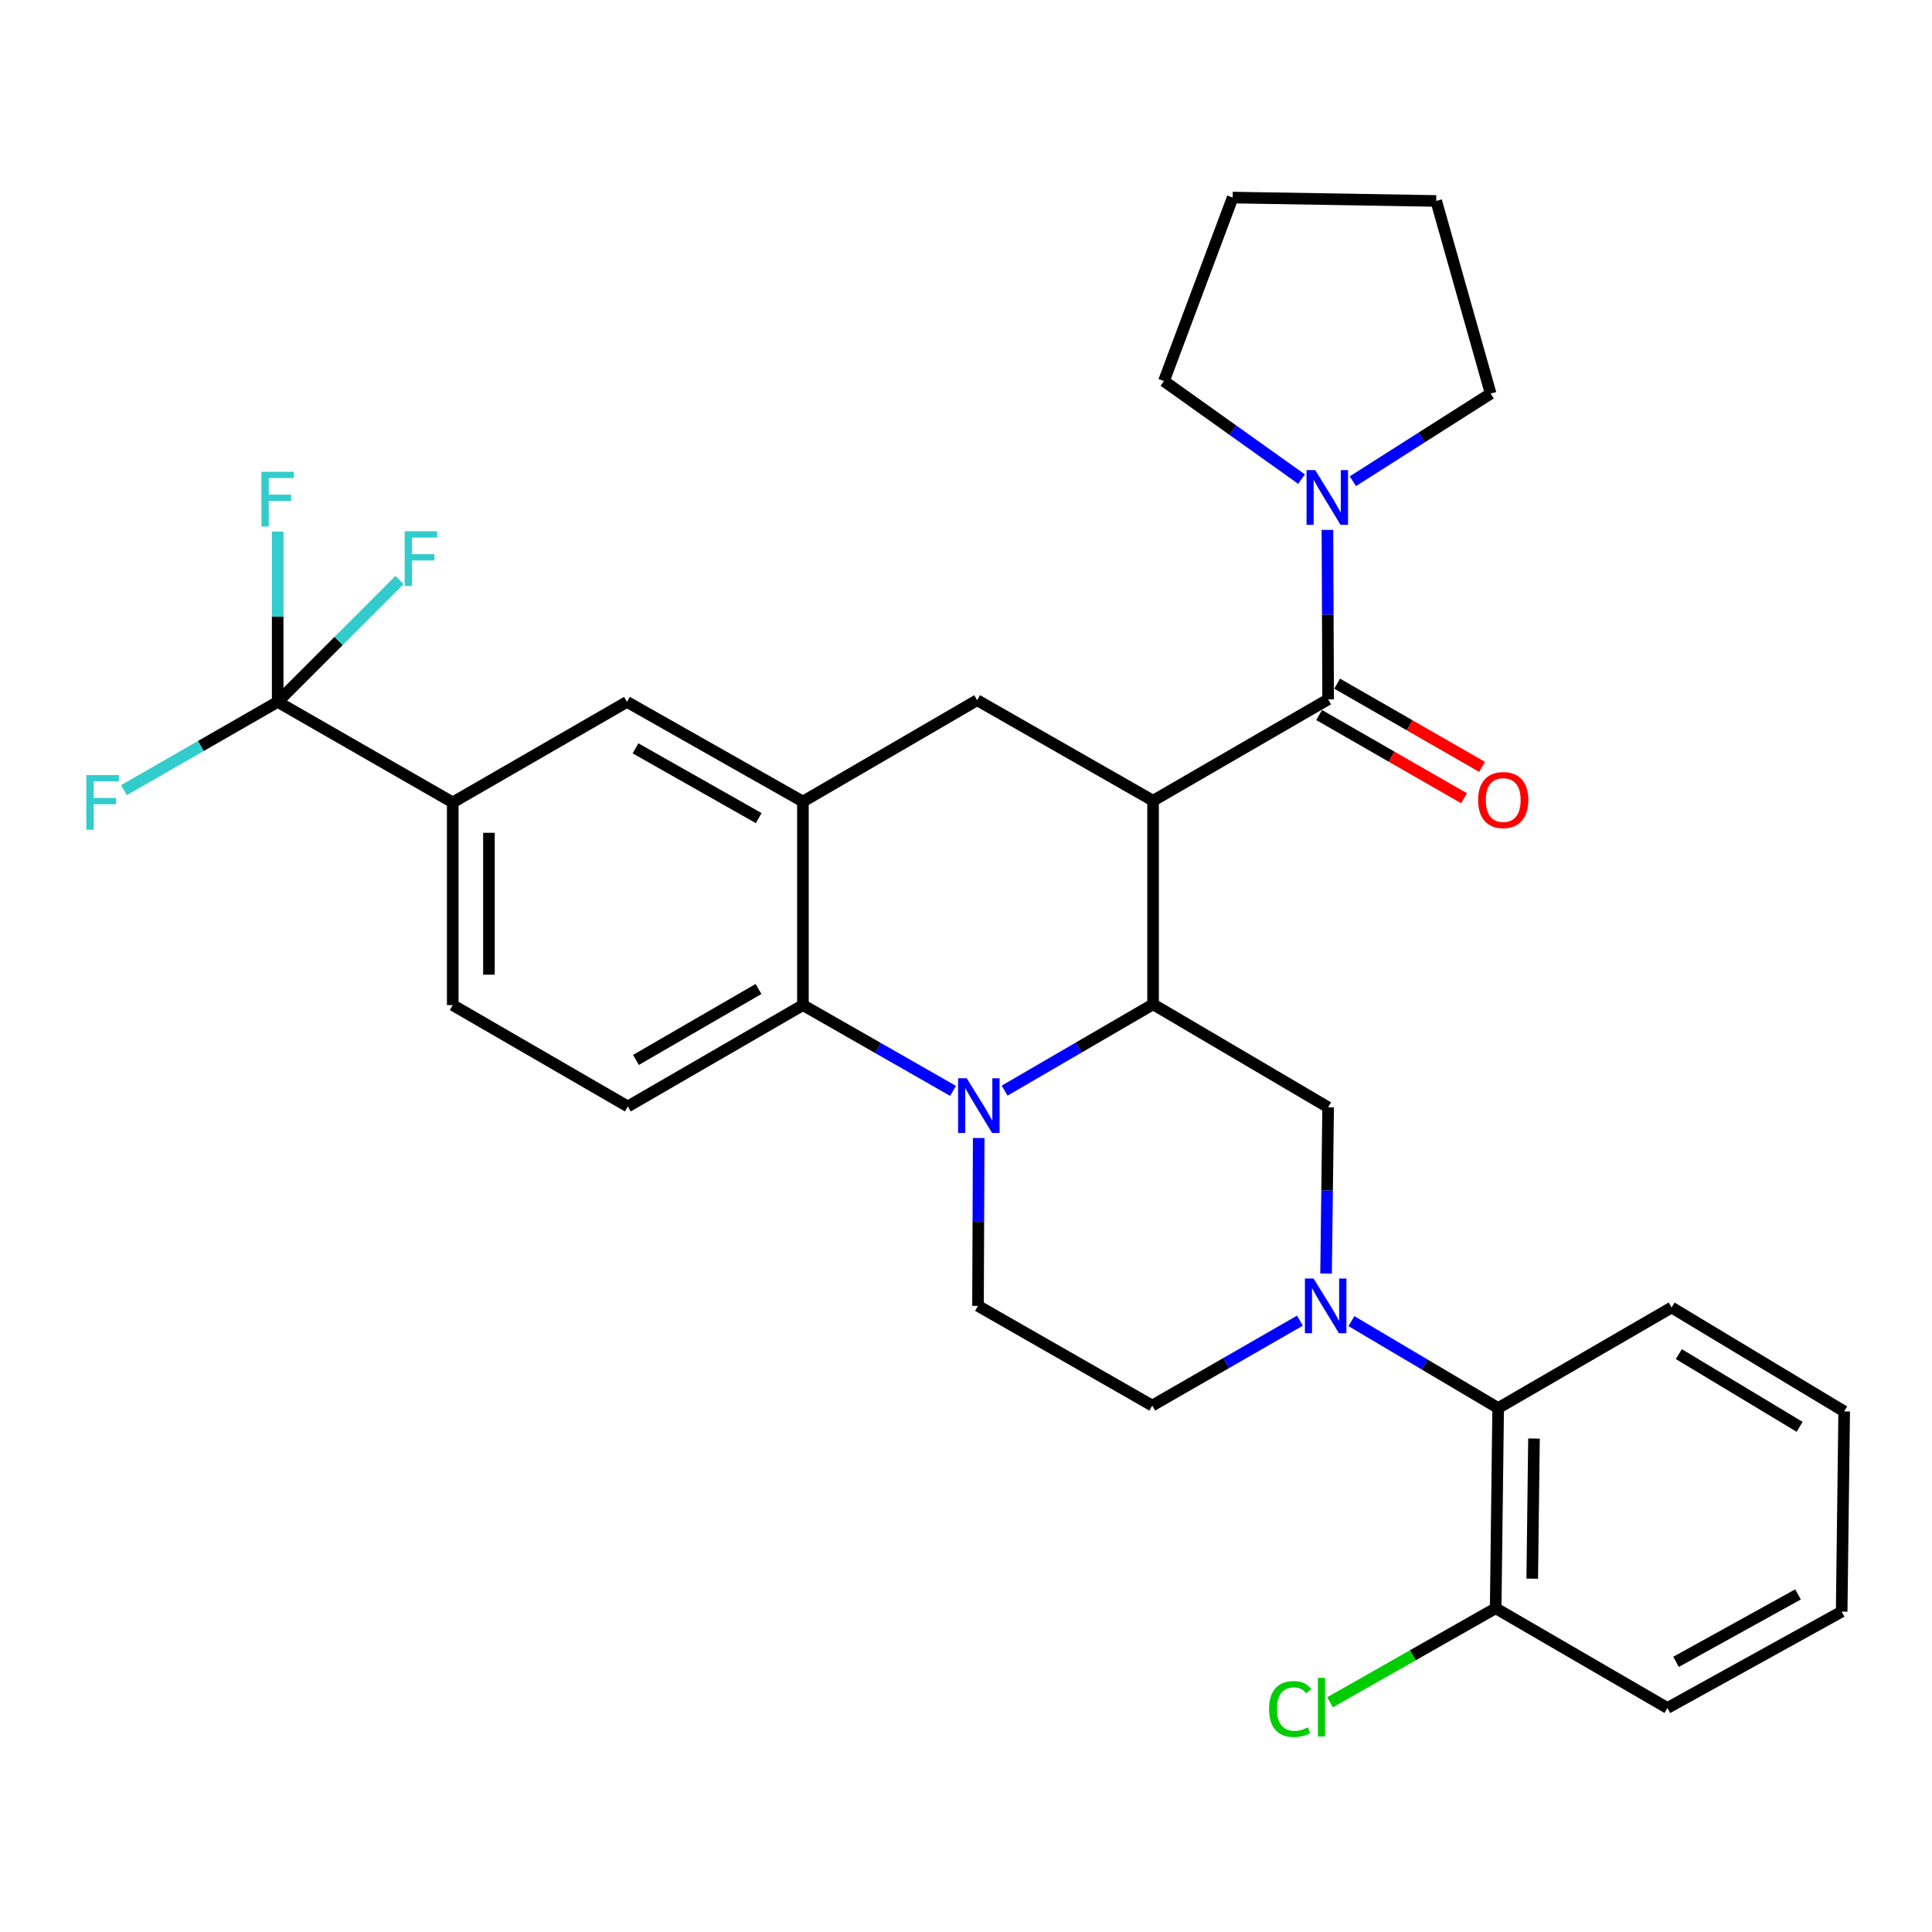 <?xml version='1.0' encoding='iso-8859-1'?>
<svg version='1.1' baseProfile='full'
              xmlns='http://www.w3.org/2000/svg'
                      xmlns:rdkit='http://www.rdkit.org/xml'
                      xmlns:xlink='http://www.w3.org/1999/xlink'
                  xml:space='preserve'
width='1000px' height='1000px' viewBox='0 0 1000 1000'>
<!-- END OF HEADER -->
<rect style='opacity:1.0;fill:#FFFFFF;stroke:none' width='1000' height='1000' x='0' y='0'> </rect>
<path class='bond-1' d='M 596.831,414.452 L 596.831,519.82' style='fill:none;fill-rule:evenodd;stroke:#000000;stroke-width:6px;stroke-linecap:butt;stroke-linejoin:miter;stroke-opacity:1' />
<path class='bond-2' d='M 596.831,414.452 L 687.441,361.986' style='fill:none;fill-rule:evenodd;stroke:#000000;stroke-width:6px;stroke-linecap:butt;stroke-linejoin:miter;stroke-opacity:1' />
<path class='bond-6' d='M 596.831,414.452 L 505.773,362.424' style='fill:none;fill-rule:evenodd;stroke:#000000;stroke-width:6px;stroke-linecap:butt;stroke-linejoin:miter;stroke-opacity:1' />
<path class='bond-0' d='M 519.996,564.511 L 558.413,542.166' style='fill:none;fill-rule:evenodd;stroke:#0000FF;stroke-width:6px;stroke-linecap:butt;stroke-linejoin:miter;stroke-opacity:1' />
<path class='bond-0' d='M 558.413,542.166 L 596.831,519.82' style='fill:none;fill-rule:evenodd;stroke:#000000;stroke-width:6px;stroke-linecap:butt;stroke-linejoin:miter;stroke-opacity:1' />
<path class='bond-4' d='M 493.286,564.639 L 454.438,542.438' style='fill:none;fill-rule:evenodd;stroke:#0000FF;stroke-width:6px;stroke-linecap:butt;stroke-linejoin:miter;stroke-opacity:1' />
<path class='bond-4' d='M 454.438,542.438 L 415.59,520.236' style='fill:none;fill-rule:evenodd;stroke:#000000;stroke-width:6px;stroke-linecap:butt;stroke-linejoin:miter;stroke-opacity:1' />
<path class='bond-11' d='M 506.577,589.026 L 506.394,632.471' style='fill:none;fill-rule:evenodd;stroke:#0000FF;stroke-width:6px;stroke-linecap:butt;stroke-linejoin:miter;stroke-opacity:1' />
<path class='bond-11' d='M 506.394,632.471 L 506.21,675.916' style='fill:none;fill-rule:evenodd;stroke:#000000;stroke-width:6px;stroke-linecap:butt;stroke-linejoin:miter;stroke-opacity:1' />
<path class='bond-7' d='M 596.831,519.82 L 687.441,573.139' style='fill:none;fill-rule:evenodd;stroke:#000000;stroke-width:6px;stroke-linecap:butt;stroke-linejoin:miter;stroke-opacity:1' />
<path class='bond-9' d='M 687.441,361.986 L 687.257,318.126' style='fill:none;fill-rule:evenodd;stroke:#000000;stroke-width:6px;stroke-linecap:butt;stroke-linejoin:miter;stroke-opacity:1' />
<path class='bond-9' d='M 687.257,318.126 L 687.074,274.265' style='fill:none;fill-rule:evenodd;stroke:#0000FF;stroke-width:6px;stroke-linecap:butt;stroke-linejoin:miter;stroke-opacity:1' />
<path class='bond-16' d='M 682.777,370.11 L 720.281,391.642' style='fill:none;fill-rule:evenodd;stroke:#000000;stroke-width:6px;stroke-linecap:butt;stroke-linejoin:miter;stroke-opacity:1' />
<path class='bond-16' d='M 720.281,391.642 L 757.785,413.175' style='fill:none;fill-rule:evenodd;stroke:#FF0000;stroke-width:6px;stroke-linecap:butt;stroke-linejoin:miter;stroke-opacity:1' />
<path class='bond-16' d='M 692.105,353.863 L 729.609,375.395' style='fill:none;fill-rule:evenodd;stroke:#000000;stroke-width:6px;stroke-linecap:butt;stroke-linejoin:miter;stroke-opacity:1' />
<path class='bond-16' d='M 729.609,375.395 L 767.113,396.928' style='fill:none;fill-rule:evenodd;stroke:#FF0000;stroke-width:6px;stroke-linecap:butt;stroke-linejoin:miter;stroke-opacity:1' />
<path class='bond-3' d='M 686.369,659.186 L 686.905,616.163' style='fill:none;fill-rule:evenodd;stroke:#0000FF;stroke-width:6px;stroke-linecap:butt;stroke-linejoin:miter;stroke-opacity:1' />
<path class='bond-3' d='M 686.905,616.163 L 687.441,573.139' style='fill:none;fill-rule:evenodd;stroke:#000000;stroke-width:6px;stroke-linecap:butt;stroke-linejoin:miter;stroke-opacity:1' />
<path class='bond-12' d='M 699.495,683.815 L 737.472,706.311' style='fill:none;fill-rule:evenodd;stroke:#0000FF;stroke-width:6px;stroke-linecap:butt;stroke-linejoin:miter;stroke-opacity:1' />
<path class='bond-12' d='M 737.472,706.311 L 775.449,728.808' style='fill:none;fill-rule:evenodd;stroke:#000000;stroke-width:6px;stroke-linecap:butt;stroke-linejoin:miter;stroke-opacity:1' />
<path class='bond-15' d='M 672.832,683.577 L 634.613,705.547' style='fill:none;fill-rule:evenodd;stroke:#0000FF;stroke-width:6px;stroke-linecap:butt;stroke-linejoin:miter;stroke-opacity:1' />
<path class='bond-15' d='M 634.613,705.547 L 596.394,727.517' style='fill:none;fill-rule:evenodd;stroke:#000000;stroke-width:6px;stroke-linecap:butt;stroke-linejoin:miter;stroke-opacity:1' />
<path class='bond-14' d='M 415.59,520.236 L 324.959,572.702' style='fill:none;fill-rule:evenodd;stroke:#000000;stroke-width:6px;stroke-linecap:butt;stroke-linejoin:miter;stroke-opacity:1' />
<path class='bond-14' d='M 392.61,511.893 L 329.168,548.619' style='fill:none;fill-rule:evenodd;stroke:#000000;stroke-width:6px;stroke-linecap:butt;stroke-linejoin:miter;stroke-opacity:1' />
<path class='bond-31' d='M 415.59,520.236 L 415.59,414.889' style='fill:none;fill-rule:evenodd;stroke:#000000;stroke-width:6px;stroke-linecap:butt;stroke-linejoin:miter;stroke-opacity:1' />
<path class='bond-5' d='M 415.59,414.889 L 505.773,362.424' style='fill:none;fill-rule:evenodd;stroke:#000000;stroke-width:6px;stroke-linecap:butt;stroke-linejoin:miter;stroke-opacity:1' />
<path class='bond-13' d='M 415.59,414.889 L 324.522,363.298' style='fill:none;fill-rule:evenodd;stroke:#000000;stroke-width:6px;stroke-linecap:butt;stroke-linejoin:miter;stroke-opacity:1' />
<path class='bond-13' d='M 392.696,423.45 L 328.948,387.337' style='fill:none;fill-rule:evenodd;stroke:#000000;stroke-width:6px;stroke-linecap:butt;stroke-linejoin:miter;stroke-opacity:1' />
<path class='bond-8' d='M 143.729,363.298 L 234.339,415.326' style='fill:none;fill-rule:evenodd;stroke:#000000;stroke-width:6px;stroke-linecap:butt;stroke-linejoin:miter;stroke-opacity:1' />
<path class='bond-19' d='M 143.729,363.298 L 175.276,331.747' style='fill:none;fill-rule:evenodd;stroke:#000000;stroke-width:6px;stroke-linecap:butt;stroke-linejoin:miter;stroke-opacity:1' />
<path class='bond-19' d='M 175.276,331.747 L 206.822,300.196' style='fill:none;fill-rule:evenodd;stroke:#33CCCC;stroke-width:6px;stroke-linecap:butt;stroke-linejoin:miter;stroke-opacity:1' />
<path class='bond-20' d='M 143.729,363.298 L 143.729,319.219' style='fill:none;fill-rule:evenodd;stroke:#000000;stroke-width:6px;stroke-linecap:butt;stroke-linejoin:miter;stroke-opacity:1' />
<path class='bond-20' d='M 143.729,319.219 L 143.729,275.14' style='fill:none;fill-rule:evenodd;stroke:#33CCCC;stroke-width:6px;stroke-linecap:butt;stroke-linejoin:miter;stroke-opacity:1' />
<path class='bond-21' d='M 143.729,363.298 L 103.935,386.145' style='fill:none;fill-rule:evenodd;stroke:#000000;stroke-width:6px;stroke-linecap:butt;stroke-linejoin:miter;stroke-opacity:1' />
<path class='bond-21' d='M 103.935,386.145 L 64.141,408.992' style='fill:none;fill-rule:evenodd;stroke:#33CCCC;stroke-width:6px;stroke-linecap:butt;stroke-linejoin:miter;stroke-opacity:1' />
<path class='bond-23' d='M 700.249,249.071 L 735.908,226.399' style='fill:none;fill-rule:evenodd;stroke:#0000FF;stroke-width:6px;stroke-linecap:butt;stroke-linejoin:miter;stroke-opacity:1' />
<path class='bond-23' d='M 735.908,226.399 L 771.567,203.726' style='fill:none;fill-rule:evenodd;stroke:#000000;stroke-width:6px;stroke-linecap:butt;stroke-linejoin:miter;stroke-opacity:1' />
<path class='bond-24' d='M 673.668,247.988 L 638.059,222.61' style='fill:none;fill-rule:evenodd;stroke:#0000FF;stroke-width:6px;stroke-linecap:butt;stroke-linejoin:miter;stroke-opacity:1' />
<path class='bond-24' d='M 638.059,222.61 L 602.451,197.232' style='fill:none;fill-rule:evenodd;stroke:#000000;stroke-width:6px;stroke-linecap:butt;stroke-linejoin:miter;stroke-opacity:1' />
<path class='bond-10' d='M 234.339,415.326 L 324.522,363.298' style='fill:none;fill-rule:evenodd;stroke:#000000;stroke-width:6px;stroke-linecap:butt;stroke-linejoin:miter;stroke-opacity:1' />
<path class='bond-34' d='M 234.339,415.326 L 234.339,520.236' style='fill:none;fill-rule:evenodd;stroke:#000000;stroke-width:6px;stroke-linecap:butt;stroke-linejoin:miter;stroke-opacity:1' />
<path class='bond-34' d='M 253.073,431.063 L 253.073,504.5' style='fill:none;fill-rule:evenodd;stroke:#000000;stroke-width:6px;stroke-linecap:butt;stroke-linejoin:miter;stroke-opacity:1' />
<path class='bond-33' d='M 506.21,675.916 L 596.394,727.517' style='fill:none;fill-rule:evenodd;stroke:#000000;stroke-width:6px;stroke-linecap:butt;stroke-linejoin:miter;stroke-opacity:1' />
<path class='bond-18' d='M 775.449,728.808 L 774.158,832.428' style='fill:none;fill-rule:evenodd;stroke:#000000;stroke-width:6px;stroke-linecap:butt;stroke-linejoin:miter;stroke-opacity:1' />
<path class='bond-18' d='M 793.988,744.584 L 793.084,817.118' style='fill:none;fill-rule:evenodd;stroke:#000000;stroke-width:6px;stroke-linecap:butt;stroke-linejoin:miter;stroke-opacity:1' />
<path class='bond-25' d='M 775.449,728.808 L 865.226,676.769' style='fill:none;fill-rule:evenodd;stroke:#000000;stroke-width:6px;stroke-linecap:butt;stroke-linejoin:miter;stroke-opacity:1' />
<path class='bond-17' d='M 324.959,572.702 L 234.339,520.236' style='fill:none;fill-rule:evenodd;stroke:#000000;stroke-width:6px;stroke-linecap:butt;stroke-linejoin:miter;stroke-opacity:1' />
<path class='bond-22' d='M 774.158,832.428 L 731.288,856.762' style='fill:none;fill-rule:evenodd;stroke:#000000;stroke-width:6px;stroke-linecap:butt;stroke-linejoin:miter;stroke-opacity:1' />
<path class='bond-22' d='M 731.288,856.762 L 688.418,881.097' style='fill:none;fill-rule:evenodd;stroke:#00CC00;stroke-width:6px;stroke-linecap:butt;stroke-linejoin:miter;stroke-opacity:1' />
<path class='bond-26' d='M 774.158,832.428 L 863.051,884.05' style='fill:none;fill-rule:evenodd;stroke:#000000;stroke-width:6px;stroke-linecap:butt;stroke-linejoin:miter;stroke-opacity:1' />
<path class='bond-27' d='M 771.567,203.726 L 743.382,104.009' style='fill:none;fill-rule:evenodd;stroke:#000000;stroke-width:6px;stroke-linecap:butt;stroke-linejoin:miter;stroke-opacity:1' />
<path class='bond-28' d='M 602.451,197.232 L 638.025,102.261' style='fill:none;fill-rule:evenodd;stroke:#000000;stroke-width:6px;stroke-linecap:butt;stroke-linejoin:miter;stroke-opacity:1' />
<path class='bond-29' d='M 865.226,676.769 L 954.545,730.546' style='fill:none;fill-rule:evenodd;stroke:#000000;stroke-width:6px;stroke-linecap:butt;stroke-linejoin:miter;stroke-opacity:1' />
<path class='bond-29' d='M 868.961,700.885 L 931.485,738.529' style='fill:none;fill-rule:evenodd;stroke:#000000;stroke-width:6px;stroke-linecap:butt;stroke-linejoin:miter;stroke-opacity:1' />
<path class='bond-35' d='M 863.051,884.05 L 953.244,834.176' style='fill:none;fill-rule:evenodd;stroke:#000000;stroke-width:6px;stroke-linecap:butt;stroke-linejoin:miter;stroke-opacity:1' />
<path class='bond-35' d='M 867.514,860.175 L 930.65,825.263' style='fill:none;fill-rule:evenodd;stroke:#000000;stroke-width:6px;stroke-linecap:butt;stroke-linejoin:miter;stroke-opacity:1' />
<path class='bond-32' d='M 743.382,104.009 L 638.025,102.261' style='fill:none;fill-rule:evenodd;stroke:#000000;stroke-width:6px;stroke-linecap:butt;stroke-linejoin:miter;stroke-opacity:1' />
<path class='bond-30' d='M 954.545,730.546 L 953.244,834.176' style='fill:none;fill-rule:evenodd;stroke:#000000;stroke-width:6px;stroke-linecap:butt;stroke-linejoin:miter;stroke-opacity:1' />
<path  class='atom-1' d='M 500.388 558.115
L 509.668 573.115
Q 510.588 574.595, 512.068 577.275
Q 513.548 579.955, 513.628 580.115
L 513.628 558.115
L 517.388 558.115
L 517.388 586.435
L 513.508 586.435
L 503.548 570.035
Q 502.388 568.115, 501.148 565.915
Q 499.948 563.715, 499.588 563.035
L 499.588 586.435
L 495.908 586.435
L 495.908 558.115
L 500.388 558.115
' fill='#0000FF'/>
<path  class='atom-4' d='M 679.901 661.756
L 689.181 676.756
Q 690.101 678.236, 691.581 680.916
Q 693.061 683.596, 693.141 683.756
L 693.141 661.756
L 696.901 661.756
L 696.901 690.076
L 693.021 690.076
L 683.061 673.676
Q 681.901 671.756, 680.661 669.556
Q 679.461 667.356, 679.101 666.676
L 679.101 690.076
L 675.421 690.076
L 675.421 661.756
L 679.901 661.756
' fill='#0000FF'/>
<path  class='atom-10' d='M 680.744 243.333
L 690.024 258.333
Q 690.944 259.813, 692.424 262.493
Q 693.904 265.173, 693.984 265.333
L 693.984 243.333
L 697.744 243.333
L 697.744 271.653
L 693.864 271.653
L 683.904 255.253
Q 682.744 253.333, 681.504 251.133
Q 680.304 248.933, 679.944 248.253
L 679.944 271.653
L 676.264 271.653
L 676.264 243.333
L 680.744 243.333
' fill='#0000FF'/>
<path  class='atom-17' d='M 765.061 414.095
Q 765.061 407.295, 768.421 403.495
Q 771.781 399.695, 778.061 399.695
Q 784.341 399.695, 787.701 403.495
Q 791.061 407.295, 791.061 414.095
Q 791.061 420.975, 787.661 424.895
Q 784.261 428.775, 778.061 428.775
Q 771.821 428.775, 768.421 424.895
Q 765.061 421.015, 765.061 414.095
M 778.061 425.575
Q 782.381 425.575, 784.701 422.695
Q 787.061 419.775, 787.061 414.095
Q 787.061 408.535, 784.701 405.735
Q 782.381 402.895, 778.061 402.895
Q 773.741 402.895, 771.381 405.695
Q 769.061 408.495, 769.061 414.095
Q 769.061 419.815, 771.381 422.695
Q 773.741 425.575, 778.061 425.575
' fill='#FF0000'/>
<path  class='atom-20' d='M 209.443 274.993
L 226.283 274.993
L 226.283 278.233
L 213.243 278.233
L 213.243 286.833
L 224.843 286.833
L 224.843 290.113
L 213.243 290.113
L 213.243 303.313
L 209.443 303.313
L 209.443 274.993
' fill='#33CCCC'/>
<path  class='atom-21' d='M 135.309 244.196
L 152.149 244.196
L 152.149 247.436
L 139.109 247.436
L 139.109 256.036
L 150.709 256.036
L 150.709 259.316
L 139.109 259.316
L 139.109 272.516
L 135.309 272.516
L 135.309 244.196
' fill='#33CCCC'/>
<path  class='atom-22' d='M 44.689 401.166
L 61.529 401.166
L 61.529 404.406
L 48.489 404.406
L 48.489 413.006
L 60.089 413.006
L 60.089 416.286
L 48.489 416.286
L 48.489 429.486
L 44.689 429.486
L 44.689 401.166
' fill='#33CCCC'/>
<path  class='atom-23' d='M 656.865 884.593
Q 656.865 877.553, 660.145 873.873
Q 663.465 870.153, 669.745 870.153
Q 675.585 870.153, 678.705 874.273
L 676.065 876.433
Q 673.785 873.433, 669.745 873.433
Q 665.465 873.433, 663.185 876.313
Q 660.945 879.153, 660.945 884.593
Q 660.945 890.193, 663.265 893.073
Q 665.625 895.953, 670.185 895.953
Q 673.305 895.953, 676.945 894.073
L 678.065 897.073
Q 676.585 898.033, 674.345 898.593
Q 672.105 899.153, 669.625 899.153
Q 663.465 899.153, 660.145 895.393
Q 656.865 891.633, 656.865 884.593
' fill='#00CC00'/>
<path  class='atom-23' d='M 682.145 868.433
L 685.825 868.433
L 685.825 898.793
L 682.145 898.793
L 682.145 868.433
' fill='#00CC00'/>
</svg>

